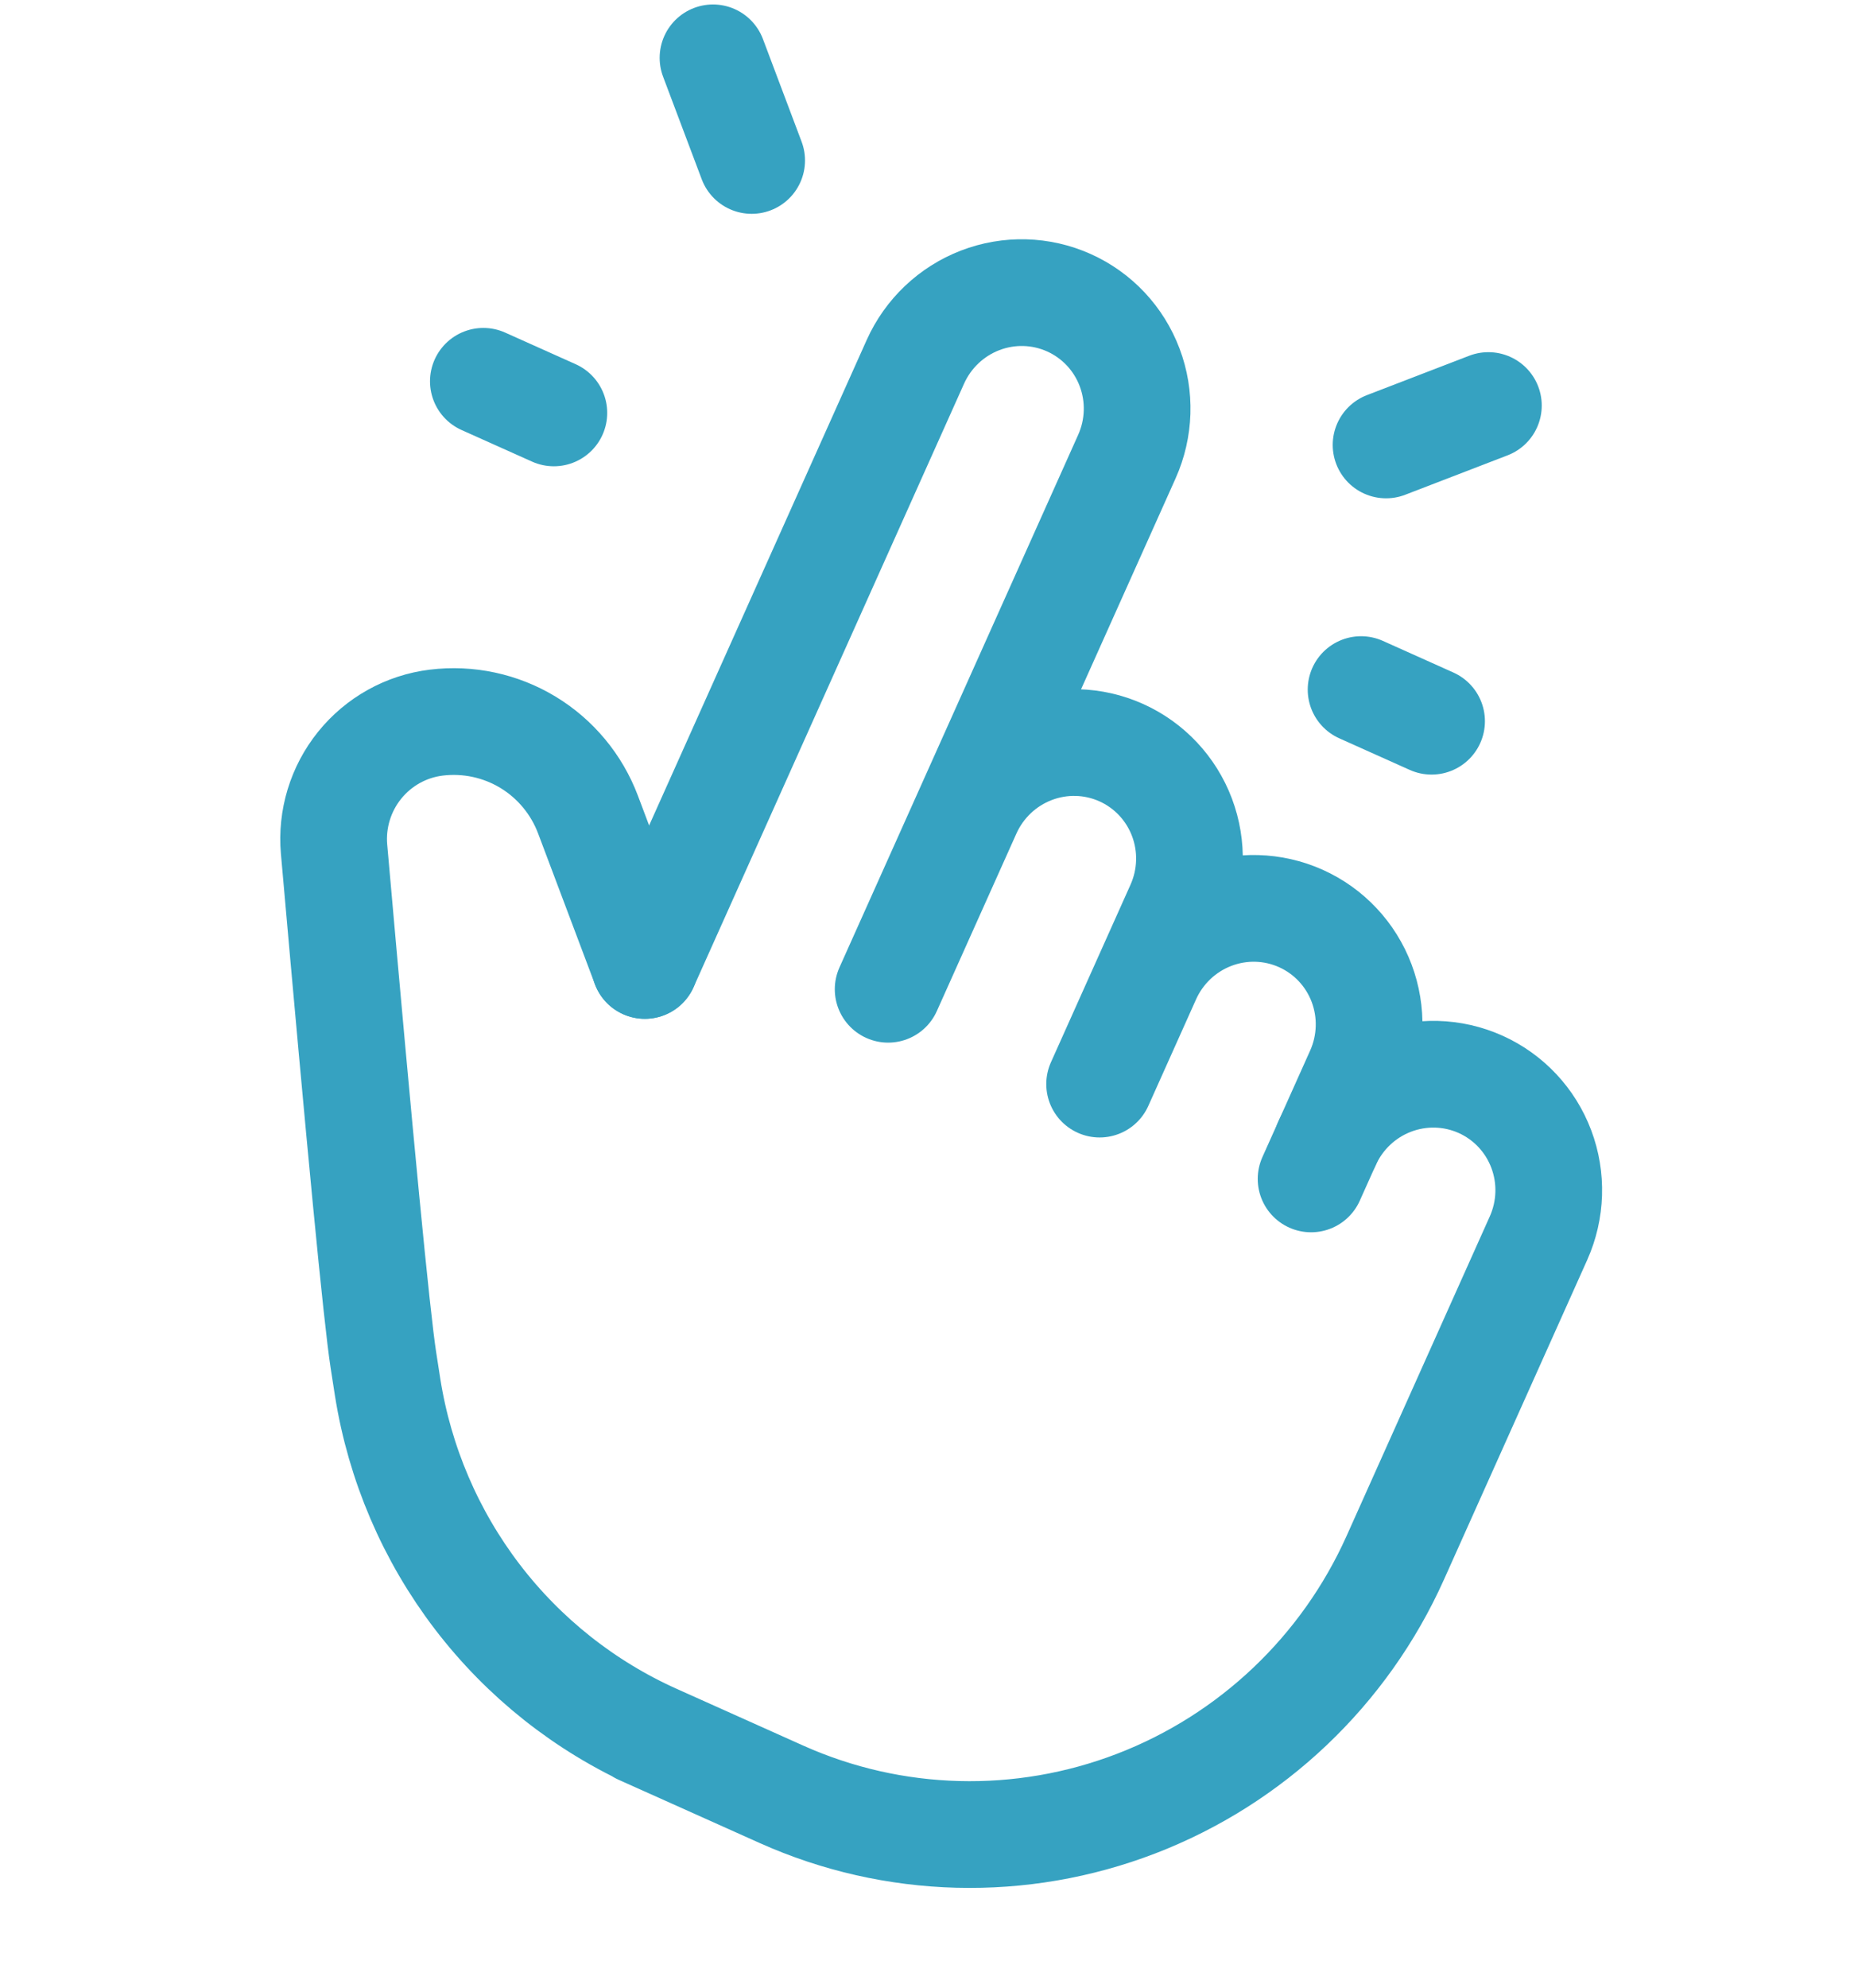 <?xml version="1.0" encoding="UTF-8"?> <svg xmlns="http://www.w3.org/2000/svg" width="139" height="149" viewBox="0 0 139 149" fill="none"> <path d="M48.346 72.364L68.629 27.119C69.579 25.002 71.325 23.345 73.482 22.514C75.64 21.683 78.034 21.746 80.136 22.689C82.239 23.631 83.878 25.376 84.693 27.54C85.509 29.704 85.433 32.109 84.484 34.227L66.587 74.149M67.78 71.487L72.553 60.842C73.502 58.724 75.248 57.068 77.406 56.237C79.564 55.406 81.957 55.468 84.059 56.411C86.162 57.354 87.801 59.099 88.617 61.263C89.432 63.426 89.357 65.832 88.407 67.949L82.442 81.257M86.021 73.272C86.97 71.155 88.716 69.498 90.874 68.667C93.032 67.836 95.425 67.899 97.528 68.842C99.63 69.784 101.269 71.529 102.085 73.693C102.9 75.857 102.825 78.262 101.876 80.38L98.296 88.364" stroke="#36A2C1" stroke-width="8" stroke-linecap="round" stroke-linejoin="round"></path> <path d="M99.489 85.703C100.439 83.585 102.184 81.929 104.342 81.098C106.5 80.267 108.894 80.33 110.996 81.272C113.099 82.215 114.738 83.96 115.553 86.124C116.369 88.288 116.293 90.693 115.344 92.811L104.606 116.764C100.808 125.234 93.826 131.86 85.194 135.183C76.562 138.507 66.988 138.256 58.578 134.486L48.009 129.747L49.108 130.24C43.856 127.886 39.275 124.256 35.776 119.675C32.278 115.094 29.971 109.705 29.063 103.993L28.743 101.932C28.237 98.643 27.006 85.887 25.046 63.657C24.846 61.391 25.534 59.131 26.964 57.358C28.395 55.585 30.454 54.439 32.704 54.164C35.101 53.87 37.523 54.388 39.585 55.637C41.647 56.886 43.231 58.793 44.085 61.056L48.346 72.364M56.354 12.027L53.456 4.335M41.524 30.949L36.239 28.58M103.918 33.35L111.589 30.397M102.044 51.688L107.329 54.058" stroke="#36A2C1" stroke-width="8" stroke-linecap="round" stroke-linejoin="round"></path> </svg> 